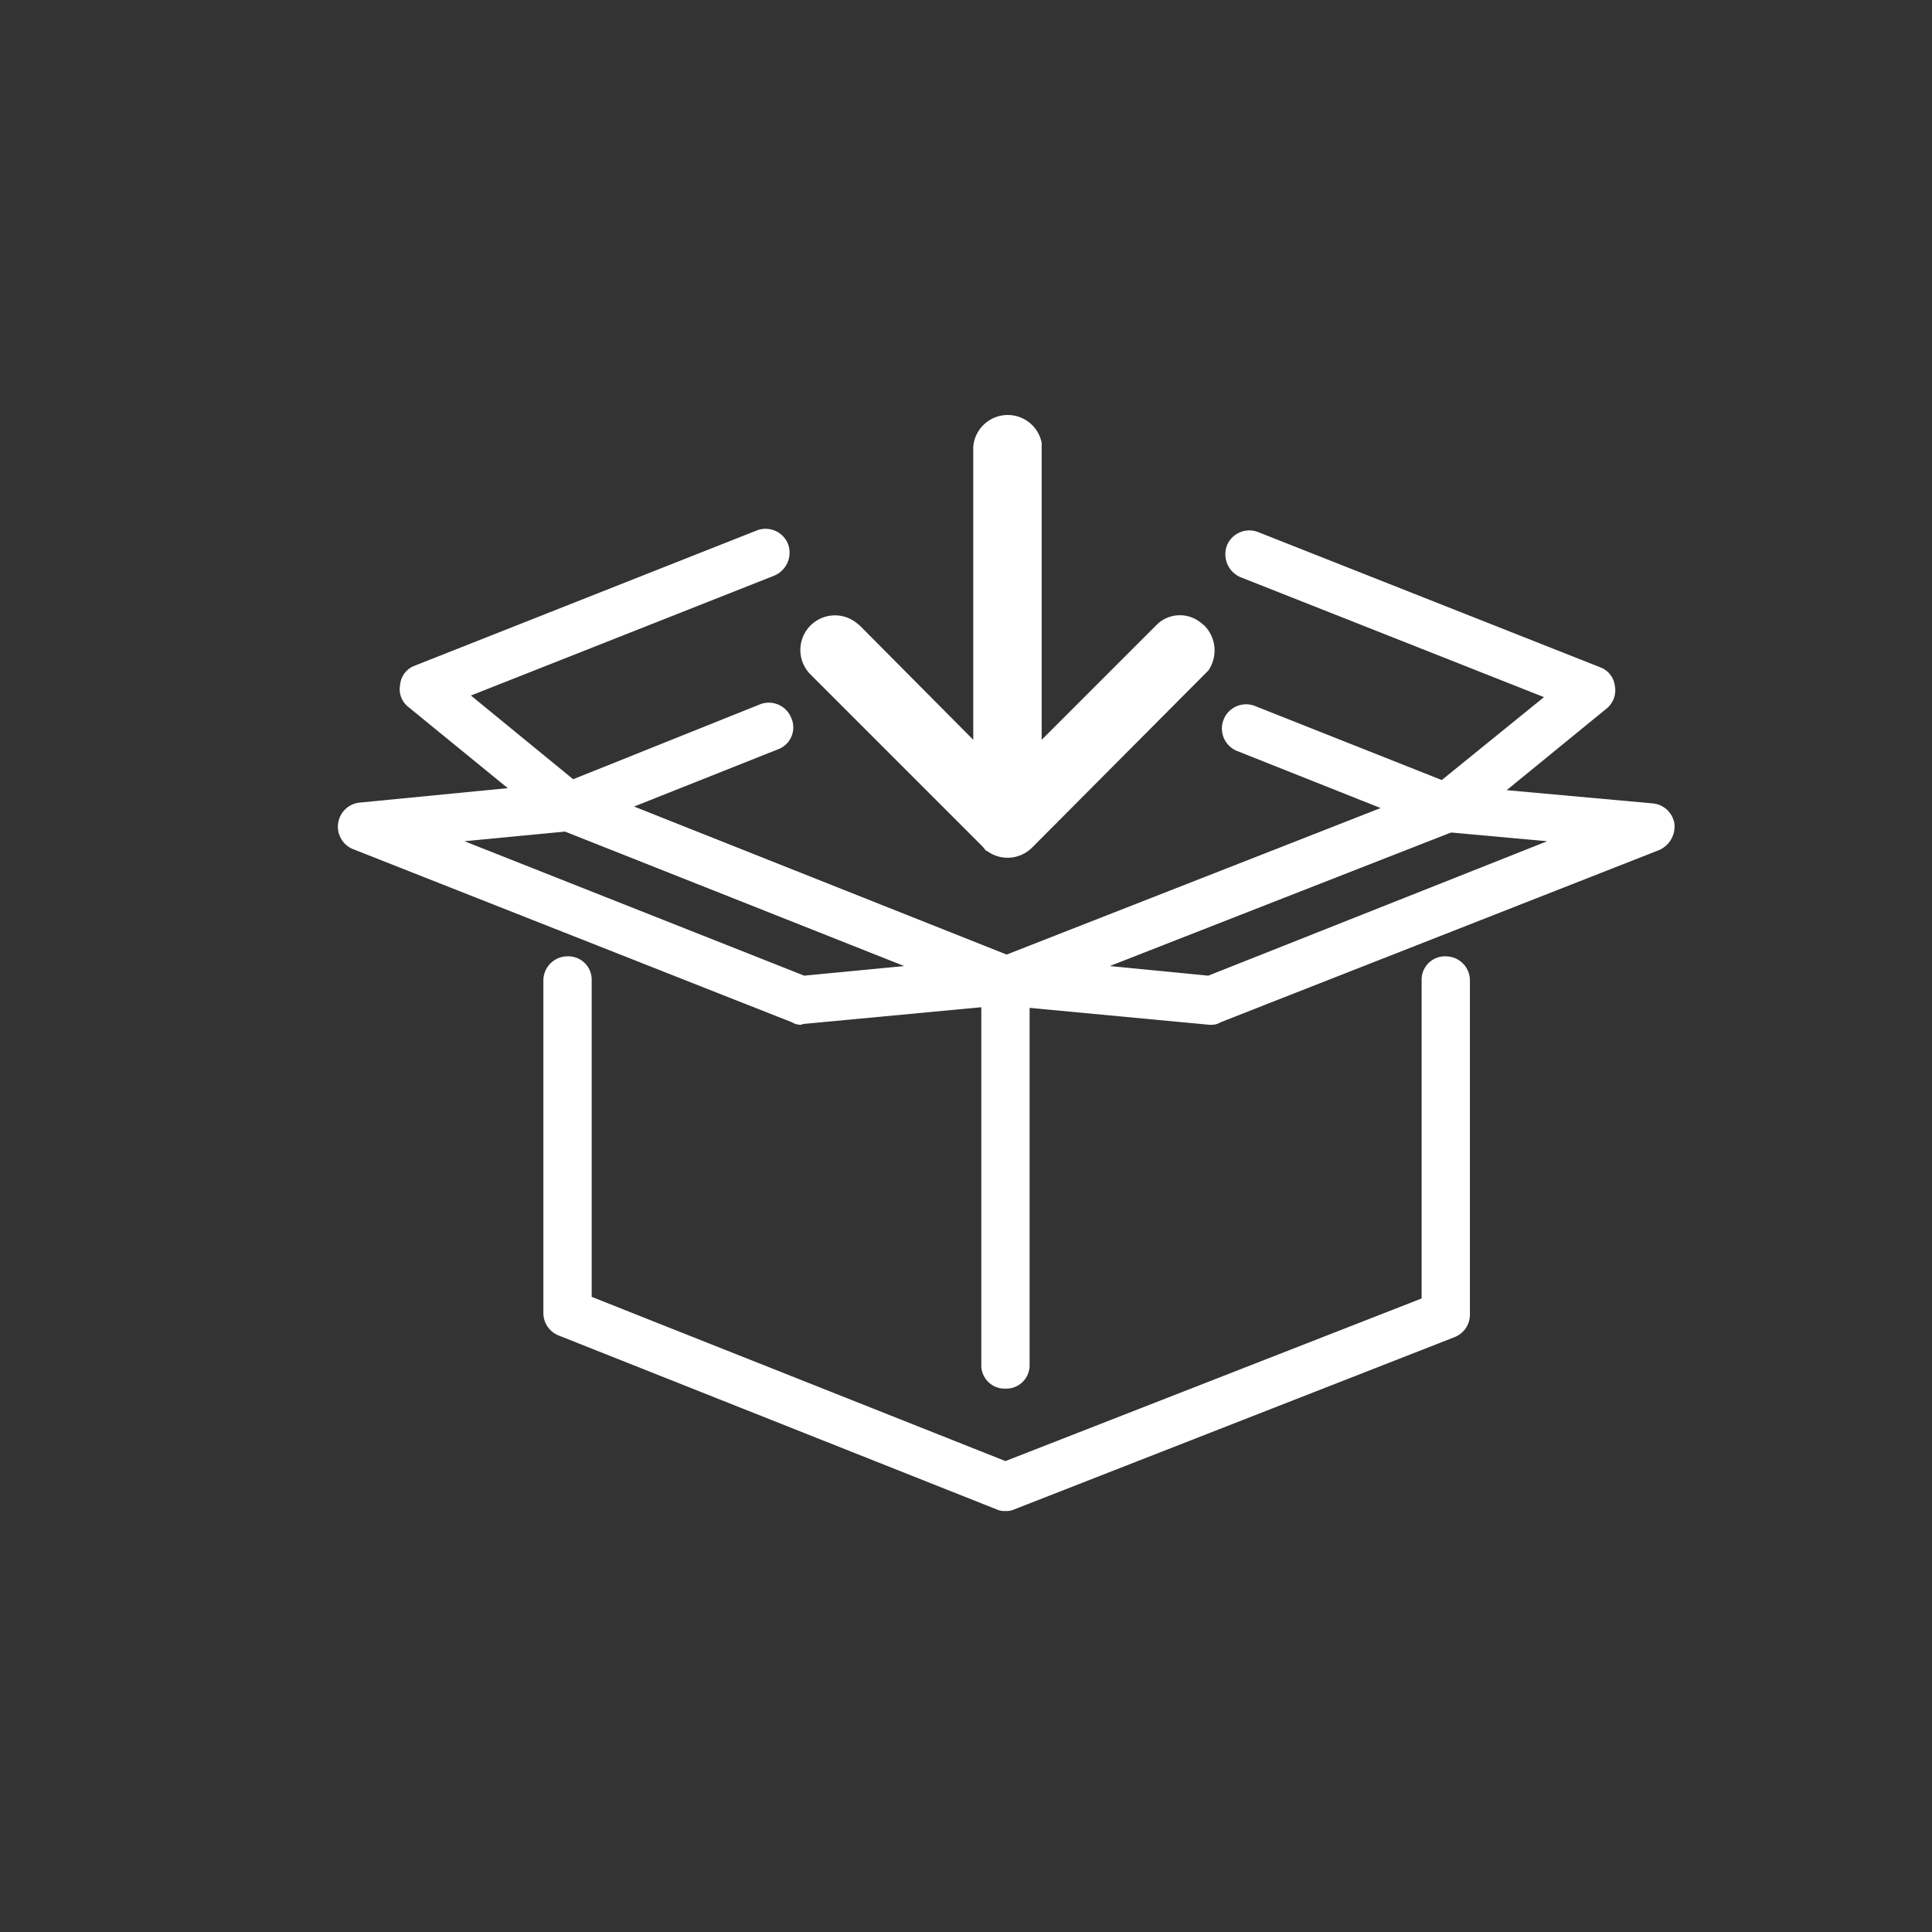 <svg id="Layer_1" data-name="Layer 1" xmlns="http://www.w3.org/2000/svg" viewBox="0 0 240 240"><rect x="0" y="0" width="240" height="240" fill="#333333" stroke="none"/><defs><style>.cls-1{fill:#FFFFFF;}.cls-2{fill:#FFFFFF;}</style></defs><path class="cls-1" d="M124.9,187.7a2.2,2.2,0,0,1-1.1-.2L69.4,165.9a3,3,0,0,1-1.9-2.8V121.8a3,3,0,0,1,3-3,2.9,2.9,0,0,1,3,3v39.3l51.4,20.4,51.7-20.2V121.8a2.9,2.9,0,0,1,3-3,3,3,0,0,1,3,3v41.5a3,3,0,0,1-1.9,2.8L126,187.5A2.2,2.2,0,0,1,124.9,187.7Z"/><path class="cls-1" d="M179.7,103.4l-1.1-.2-24.9-9.9a3,3,0,0,1-1.7-3.9,3,3,0,0,1,3.9-1.7l23.2,9.2,12.7-10.3L154.1,71.7a3.1,3.1,0,0,1-1.7-3.9,3,3,0,0,1,3.9-1.7l42.5,16.8a2.8,2.8,0,0,1,1.8,2.3,2.9,2.9,0,0,1-1,2.8l-18,14.7A3.7,3.7,0,0,1,179.7,103.4Z"/><path class="cls-1" d="M70.6,103.2a3,3,0,0,1-1.9-.7l-18-14.7a2.8,2.8,0,0,1-1-2.7,2.8,2.8,0,0,1,1.8-2.4L94,65.9a3,3,0,0,1,3.9,1.7,3.1,3.1,0,0,1-1.7,3.9L58.5,86.4,71.2,96.8l23.2-9.3a3,3,0,0,1,3.9,1.7,2.9,2.9,0,0,1-1.7,3.9L71.7,103Z"/><path class="cls-1" d="M99.5,127.3a2,2,0,0,1-1.1-.3L43.9,105.5a3,3,0,0,1-1.9-3.2,3,3,0,0,1,2.7-2.6l25.6-2.5a3.2,3.2,0,0,1,1.4.2L126.1,119a3,3,0,0,1,1.9,3.2,3.1,3.1,0,0,1-2.7,2.6l-25.5,2.4ZM57.7,104.5l42.2,16.7,12.5-1.2L70.2,103.3Z"/><path class="cls-1" d="M150.5,127.3h-.3l-25.5-2.4a3.1,3.1,0,0,1-2.7-2.6,3,3,0,0,1,1.9-3.2l54.7-21.4a2,2,0,0,1,1.3-.2l25.4,2.3a3,3,0,0,1,2.7,2.5,3.2,3.2,0,0,1-1.9,3.3L151.6,127A2,2,0,0,1,150.5,127.3ZM137.8,120l12.3,1.2,42.1-16.7-12.1-1.1Z"/><path class="cls-1" d="M124.9,172.5h0a2.9,2.9,0,0,1-3-3V121.8a2.9,2.9,0,0,1,3-3h0a2.9,2.9,0,0,1,3,3v47.7A2.9,2.9,0,0,1,124.9,172.5Z"/><path class="cls-1" d="M125,124.8l-1.1-.2L69.5,103a3.1,3.1,0,0,1-1.7-3.9,3.1,3.1,0,0,1,3.9-1.7L125,118.6l53.6-21a3,3,0,0,1,3.9,1.7,3.1,3.1,0,0,1-1.7,3.9l-54.7,21.4Z"/><path class="cls-2" d="M122.6,105.7h-.1l-.4-.5L100.7,83.8a4.3,4.3,0,0,1,5.6-6.5l.5.4,14.1,14.2V55.5a4.3,4.3,0,0,1,8.5-.5V91.9l14.2-14.2a4.1,4.1,0,0,1,5.5-.4l.5.4a4.4,4.4,0,0,1,.5,5.6l-.5.5-21.4,21.5A4.3,4.3,0,0,1,122.6,105.7Z"/></svg>